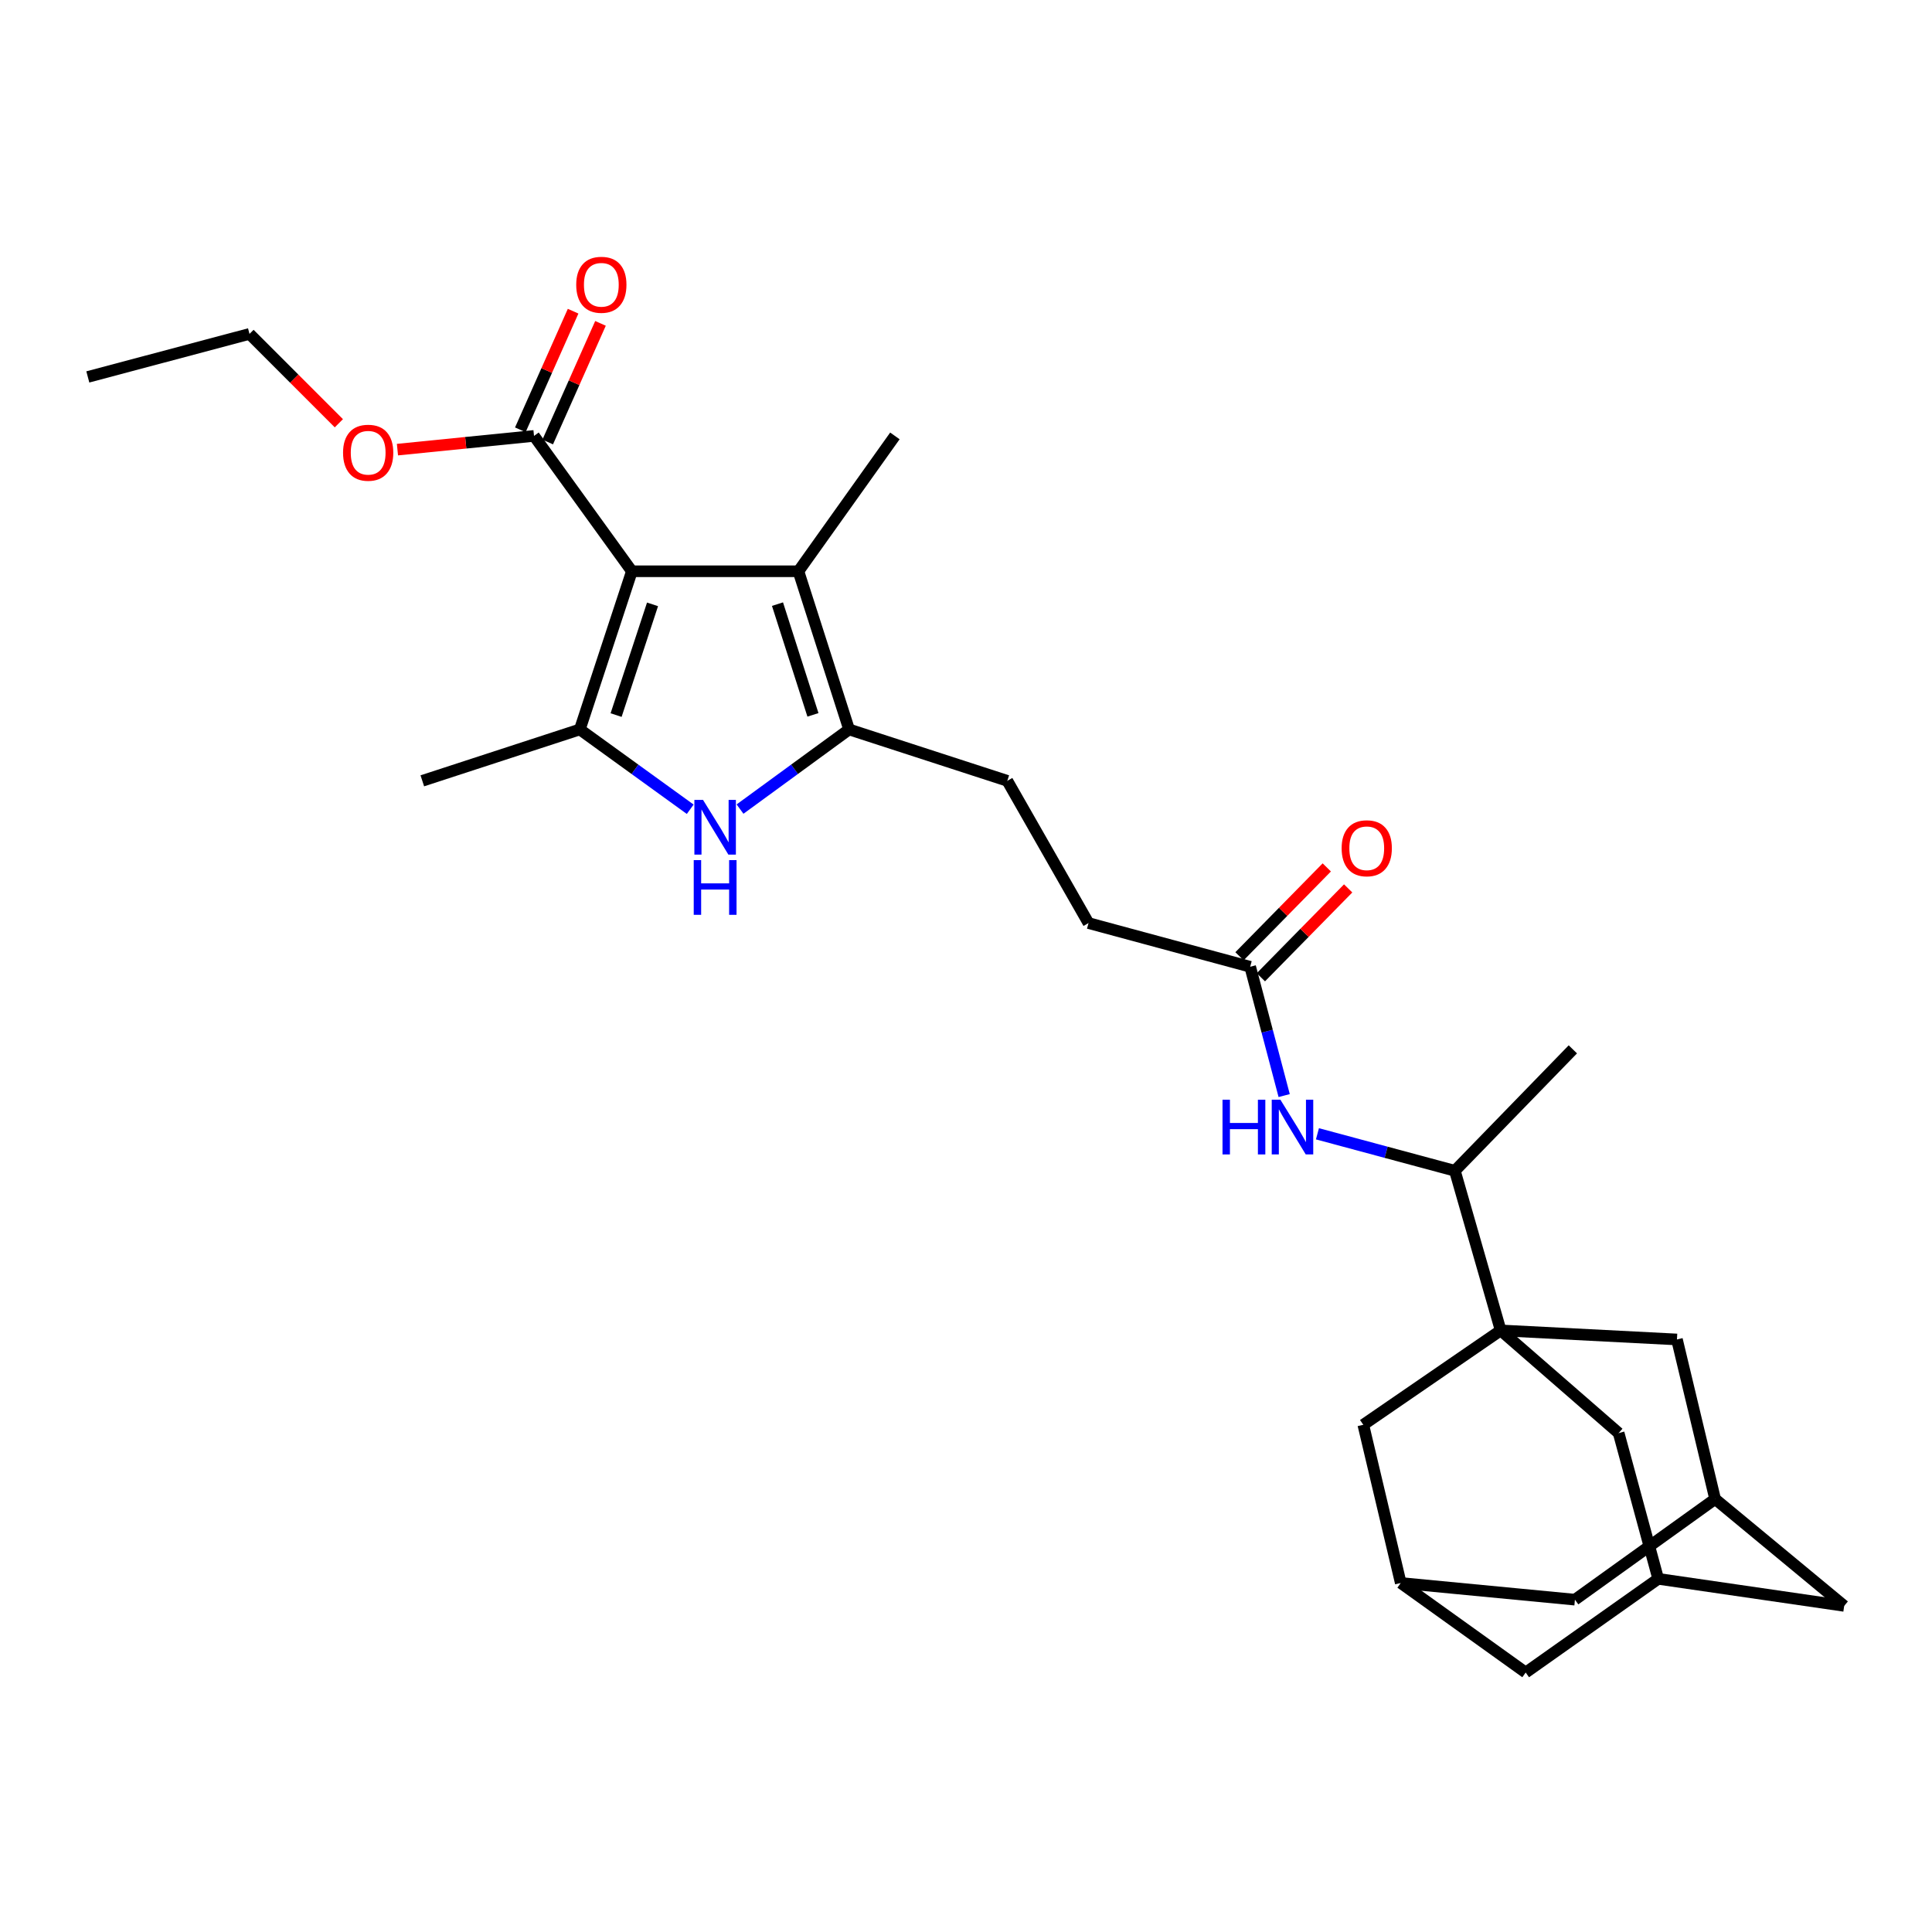 <?xml version='1.0' encoding='iso-8859-1'?>
<svg version='1.1' baseProfile='full'
              xmlns='http://www.w3.org/2000/svg'
                      xmlns:rdkit='http://www.rdkit.org/xml'
                      xmlns:xlink='http://www.w3.org/1999/xlink'
                  xml:space='preserve'
width='1000px' height='1000px' viewBox='0 0 1000 1000'>
<!-- END OF HEADER -->
<rect style='opacity:1.0;fill:#FFFFFF;stroke:none' width='1000' height='1000' x='0' y='0'> </rect>
<path class='bond-0' d='M 327.055,295.688 L 300.115,377.559' style='fill:none;fill-rule:evenodd;stroke:#000000;stroke-width:6px;stroke-linecap:butt;stroke-linejoin:miter;stroke-opacity:1' />
<path class='bond-0' d='M 337.749,312.817 L 318.891,370.127' style='fill:none;fill-rule:evenodd;stroke:#000000;stroke-width:6px;stroke-linecap:butt;stroke-linejoin:miter;stroke-opacity:1' />
<path class='bond-2' d='M 327.055,295.688 L 413.269,295.688' style='fill:none;fill-rule:evenodd;stroke:#000000;stroke-width:6px;stroke-linecap:butt;stroke-linejoin:miter;stroke-opacity:1' />
<path class='bond-5' d='M 327.055,295.688 L 276.407,225.624' style='fill:none;fill-rule:evenodd;stroke:#000000;stroke-width:6px;stroke-linecap:butt;stroke-linejoin:miter;stroke-opacity:1' />
<path class='bond-1' d='M 300.115,377.559 L 328.684,398.214' style='fill:none;fill-rule:evenodd;stroke:#000000;stroke-width:6px;stroke-linecap:butt;stroke-linejoin:miter;stroke-opacity:1' />
<path class='bond-1' d='M 328.684,398.214 L 357.253,418.87' style='fill:none;fill-rule:evenodd;stroke:#0000FF;stroke-width:6px;stroke-linecap:butt;stroke-linejoin:miter;stroke-opacity:1' />
<path class='bond-23' d='M 300.115,377.559 L 218.589,404.154' style='fill:none;fill-rule:evenodd;stroke:#000000;stroke-width:6px;stroke-linecap:butt;stroke-linejoin:miter;stroke-opacity:1' />
<path class='bond-28' d='M 383.04,418.786 L 411.262,398.172' style='fill:none;fill-rule:evenodd;stroke:#0000FF;stroke-width:6px;stroke-linecap:butt;stroke-linejoin:miter;stroke-opacity:1' />
<path class='bond-28' d='M 411.262,398.172 L 439.485,377.559' style='fill:none;fill-rule:evenodd;stroke:#000000;stroke-width:6px;stroke-linecap:butt;stroke-linejoin:miter;stroke-opacity:1' />
<path class='bond-4' d='M 413.269,295.688 L 439.485,377.559' style='fill:none;fill-rule:evenodd;stroke:#000000;stroke-width:6px;stroke-linecap:butt;stroke-linejoin:miter;stroke-opacity:1' />
<path class='bond-4' d='M 402.428,312.699 L 420.779,370.009' style='fill:none;fill-rule:evenodd;stroke:#000000;stroke-width:6px;stroke-linecap:butt;stroke-linejoin:miter;stroke-opacity:1' />
<path class='bond-24' d='M 413.269,295.688 L 463.193,225.624' style='fill:none;fill-rule:evenodd;stroke:#000000;stroke-width:6px;stroke-linecap:butt;stroke-linejoin:miter;stroke-opacity:1' />
<path class='bond-3' d='M 776.748,688.615 L 753.04,605.995' style='fill:none;fill-rule:evenodd;stroke:#000000;stroke-width:6px;stroke-linecap:butt;stroke-linejoin:miter;stroke-opacity:1' />
<path class='bond-8' d='M 776.748,688.615 L 705.642,737.462' style='fill:none;fill-rule:evenodd;stroke:#000000;stroke-width:6px;stroke-linecap:butt;stroke-linejoin:miter;stroke-opacity:1' />
<path class='bond-9' d='M 776.748,688.615 L 867.987,693.303' style='fill:none;fill-rule:evenodd;stroke:#000000;stroke-width:6px;stroke-linecap:butt;stroke-linejoin:miter;stroke-opacity:1' />
<path class='bond-10' d='M 776.748,688.615 L 837.815,741.762' style='fill:none;fill-rule:evenodd;stroke:#000000;stroke-width:6px;stroke-linecap:butt;stroke-linejoin:miter;stroke-opacity:1' />
<path class='bond-15' d='M 439.485,377.559 L 521.381,404.154' style='fill:none;fill-rule:evenodd;stroke:#000000;stroke-width:6px;stroke-linecap:butt;stroke-linejoin:miter;stroke-opacity:1' />
<path class='bond-16' d='M 283.493,228.777 L 297.154,198.077' style='fill:none;fill-rule:evenodd;stroke:#000000;stroke-width:6px;stroke-linecap:butt;stroke-linejoin:miter;stroke-opacity:1' />
<path class='bond-16' d='M 297.154,198.077 L 310.815,167.377' style='fill:none;fill-rule:evenodd;stroke:#FF0000;stroke-width:6px;stroke-linecap:butt;stroke-linejoin:miter;stroke-opacity:1' />
<path class='bond-16' d='M 269.321,222.471 L 282.981,191.771' style='fill:none;fill-rule:evenodd;stroke:#000000;stroke-width:6px;stroke-linecap:butt;stroke-linejoin:miter;stroke-opacity:1' />
<path class='bond-16' d='M 282.981,191.771 L 296.642,161.071' style='fill:none;fill-rule:evenodd;stroke:#FF0000;stroke-width:6px;stroke-linecap:butt;stroke-linejoin:miter;stroke-opacity:1' />
<path class='bond-22' d='M 276.407,225.624 L 241.064,229.176' style='fill:none;fill-rule:evenodd;stroke:#000000;stroke-width:6px;stroke-linecap:butt;stroke-linejoin:miter;stroke-opacity:1' />
<path class='bond-22' d='M 241.064,229.176 L 205.721,232.727' style='fill:none;fill-rule:evenodd;stroke:#FF0000;stroke-width:6px;stroke-linecap:butt;stroke-linejoin:miter;stroke-opacity:1' />
<path class='bond-6' d='M 664.686,567.067 L 655.889,533.733' style='fill:none;fill-rule:evenodd;stroke:#0000FF;stroke-width:6px;stroke-linecap:butt;stroke-linejoin:miter;stroke-opacity:1' />
<path class='bond-6' d='M 655.889,533.733 L 647.091,500.399' style='fill:none;fill-rule:evenodd;stroke:#000000;stroke-width:6px;stroke-linecap:butt;stroke-linejoin:miter;stroke-opacity:1' />
<path class='bond-7' d='M 681.906,586.849 L 717.473,596.422' style='fill:none;fill-rule:evenodd;stroke:#0000FF;stroke-width:6px;stroke-linecap:butt;stroke-linejoin:miter;stroke-opacity:1' />
<path class='bond-7' d='M 717.473,596.422 L 753.04,605.995' style='fill:none;fill-rule:evenodd;stroke:#000000;stroke-width:6px;stroke-linecap:butt;stroke-linejoin:miter;stroke-opacity:1' />
<path class='bond-25' d='M 753.04,605.995 L 814.107,543.144' style='fill:none;fill-rule:evenodd;stroke:#000000;stroke-width:6px;stroke-linecap:butt;stroke-linejoin:miter;stroke-opacity:1' />
<path class='bond-14' d='M 705.642,737.462 L 725.032,819.35' style='fill:none;fill-rule:evenodd;stroke:#000000;stroke-width:6px;stroke-linecap:butt;stroke-linejoin:miter;stroke-opacity:1' />
<path class='bond-12' d='M 867.987,693.303 L 887.739,775.889' style='fill:none;fill-rule:evenodd;stroke:#000000;stroke-width:6px;stroke-linecap:butt;stroke-linejoin:miter;stroke-opacity:1' />
<path class='bond-13' d='M 837.815,741.762 L 858.283,817.204' style='fill:none;fill-rule:evenodd;stroke:#000000;stroke-width:6px;stroke-linecap:butt;stroke-linejoin:miter;stroke-opacity:1' />
<path class='bond-11' d='M 647.091,500.399 L 563.411,477.785' style='fill:none;fill-rule:evenodd;stroke:#000000;stroke-width:6px;stroke-linecap:butt;stroke-linejoin:miter;stroke-opacity:1' />
<path class='bond-17' d='M 652.624,505.834 L 675.215,482.837' style='fill:none;fill-rule:evenodd;stroke:#000000;stroke-width:6px;stroke-linecap:butt;stroke-linejoin:miter;stroke-opacity:1' />
<path class='bond-17' d='M 675.215,482.837 L 697.806,459.839' style='fill:none;fill-rule:evenodd;stroke:#FF0000;stroke-width:6px;stroke-linecap:butt;stroke-linejoin:miter;stroke-opacity:1' />
<path class='bond-17' d='M 641.558,494.964 L 664.149,471.966' style='fill:none;fill-rule:evenodd;stroke:#000000;stroke-width:6px;stroke-linecap:butt;stroke-linejoin:miter;stroke-opacity:1' />
<path class='bond-17' d='M 664.149,471.966 L 686.74,448.969' style='fill:none;fill-rule:evenodd;stroke:#FF0000;stroke-width:6px;stroke-linecap:butt;stroke-linejoin:miter;stroke-opacity:1' />
<path class='bond-18' d='M 887.739,775.889 L 815.184,827.985' style='fill:none;fill-rule:evenodd;stroke:#000000;stroke-width:6px;stroke-linecap:butt;stroke-linejoin:miter;stroke-opacity:1' />
<path class='bond-30' d='M 887.739,775.889 L 954.545,831.208' style='fill:none;fill-rule:evenodd;stroke:#000000;stroke-width:6px;stroke-linecap:butt;stroke-linejoin:miter;stroke-opacity:1' />
<path class='bond-19' d='M 858.283,817.204 L 954.545,831.208' style='fill:none;fill-rule:evenodd;stroke:#000000;stroke-width:6px;stroke-linecap:butt;stroke-linejoin:miter;stroke-opacity:1' />
<path class='bond-20' d='M 858.283,817.204 L 789.693,865.697' style='fill:none;fill-rule:evenodd;stroke:#000000;stroke-width:6px;stroke-linecap:butt;stroke-linejoin:miter;stroke-opacity:1' />
<path class='bond-29' d='M 725.032,819.35 L 789.693,865.697' style='fill:none;fill-rule:evenodd;stroke:#000000;stroke-width:6px;stroke-linecap:butt;stroke-linejoin:miter;stroke-opacity:1' />
<path class='bond-31' d='M 725.032,819.35 L 815.184,827.985' style='fill:none;fill-rule:evenodd;stroke:#000000;stroke-width:6px;stroke-linecap:butt;stroke-linejoin:miter;stroke-opacity:1' />
<path class='bond-21' d='M 521.381,404.154 L 563.411,477.785' style='fill:none;fill-rule:evenodd;stroke:#000000;stroke-width:6px;stroke-linecap:butt;stroke-linejoin:miter;stroke-opacity:1' />
<path class='bond-26' d='M 175.392,219.079 L 152.268,195.955' style='fill:none;fill-rule:evenodd;stroke:#FF0000;stroke-width:6px;stroke-linecap:butt;stroke-linejoin:miter;stroke-opacity:1' />
<path class='bond-26' d='M 152.268,195.955 L 129.144,172.83' style='fill:none;fill-rule:evenodd;stroke:#000000;stroke-width:6px;stroke-linecap:butt;stroke-linejoin:miter;stroke-opacity:1' />
<path class='bond-27' d='M 129.144,172.83 L 45.455,195.099' style='fill:none;fill-rule:evenodd;stroke:#000000;stroke-width:6px;stroke-linecap:butt;stroke-linejoin:miter;stroke-opacity:1' />
<path  class='atom-2' d='M 363.893 414.038
L 373.173 429.038
Q 374.093 430.518, 375.573 433.198
Q 377.053 435.878, 377.133 436.038
L 377.133 414.038
L 380.893 414.038
L 380.893 442.358
L 377.013 442.358
L 367.053 425.958
Q 365.893 424.038, 364.653 421.838
Q 363.453 419.638, 363.093 418.958
L 363.093 442.358
L 359.413 442.358
L 359.413 414.038
L 363.893 414.038
' fill='#0000FF'/>
<path  class='atom-2' d='M 359.073 445.19
L 362.913 445.19
L 362.913 457.23
L 377.393 457.23
L 377.393 445.19
L 381.233 445.19
L 381.233 473.51
L 377.393 473.51
L 377.393 460.43
L 362.913 460.43
L 362.913 473.51
L 359.073 473.51
L 359.073 445.19
' fill='#0000FF'/>
<path  class='atom-7' d='M 632.769 569.213
L 636.609 569.213
L 636.609 581.253
L 651.089 581.253
L 651.089 569.213
L 654.929 569.213
L 654.929 597.533
L 651.089 597.533
L 651.089 584.453
L 636.609 584.453
L 636.609 597.533
L 632.769 597.533
L 632.769 569.213
' fill='#0000FF'/>
<path  class='atom-7' d='M 662.729 569.213
L 672.009 584.213
Q 672.929 585.693, 674.409 588.373
Q 675.889 591.053, 675.969 591.213
L 675.969 569.213
L 679.729 569.213
L 679.729 597.533
L 675.849 597.533
L 665.889 581.133
Q 664.729 579.213, 663.489 577.013
Q 662.289 574.813, 661.929 574.133
L 661.929 597.533
L 658.249 597.533
L 658.249 569.213
L 662.729 569.213
' fill='#0000FF'/>
<path  class='atom-17' d='M 298.25 147.401
Q 298.25 140.601, 301.61 136.801
Q 304.97 133.001, 311.25 133.001
Q 317.53 133.001, 320.89 136.801
Q 324.25 140.601, 324.25 147.401
Q 324.25 154.281, 320.85 158.201
Q 317.45 162.081, 311.25 162.081
Q 305.01 162.081, 301.61 158.201
Q 298.25 154.321, 298.25 147.401
M 311.25 158.881
Q 315.57 158.881, 317.89 156.001
Q 320.25 153.081, 320.25 147.401
Q 320.25 141.841, 317.89 139.041
Q 315.57 136.201, 311.25 136.201
Q 306.93 136.201, 304.57 139.001
Q 302.25 141.801, 302.25 147.401
Q 302.25 153.121, 304.57 156.001
Q 306.93 158.881, 311.25 158.881
' fill='#FF0000'/>
<path  class='atom-18' d='M 694.426 439.059
Q 694.426 432.259, 697.786 428.459
Q 701.146 424.659, 707.426 424.659
Q 713.706 424.659, 717.066 428.459
Q 720.426 432.259, 720.426 439.059
Q 720.426 445.939, 717.026 449.859
Q 713.626 453.739, 707.426 453.739
Q 701.186 453.739, 697.786 449.859
Q 694.426 445.979, 694.426 439.059
M 707.426 450.539
Q 711.746 450.539, 714.066 447.659
Q 716.426 444.739, 716.426 439.059
Q 716.426 433.499, 714.066 430.699
Q 711.746 427.859, 707.426 427.859
Q 703.106 427.859, 700.746 430.659
Q 698.426 433.459, 698.426 439.059
Q 698.426 444.779, 700.746 447.659
Q 703.106 450.539, 707.426 450.539
' fill='#FF0000'/>
<path  class='atom-23' d='M 177.564 234.331
Q 177.564 227.531, 180.924 223.731
Q 184.284 219.931, 190.564 219.931
Q 196.844 219.931, 200.204 223.731
Q 203.564 227.531, 203.564 234.331
Q 203.564 241.211, 200.164 245.131
Q 196.764 249.011, 190.564 249.011
Q 184.324 249.011, 180.924 245.131
Q 177.564 241.251, 177.564 234.331
M 190.564 245.811
Q 194.884 245.811, 197.204 242.931
Q 199.564 240.011, 199.564 234.331
Q 199.564 228.771, 197.204 225.971
Q 194.884 223.131, 190.564 223.131
Q 186.244 223.131, 183.884 225.931
Q 181.564 228.731, 181.564 234.331
Q 181.564 240.051, 183.884 242.931
Q 186.244 245.811, 190.564 245.811
' fill='#FF0000'/>
</svg>
